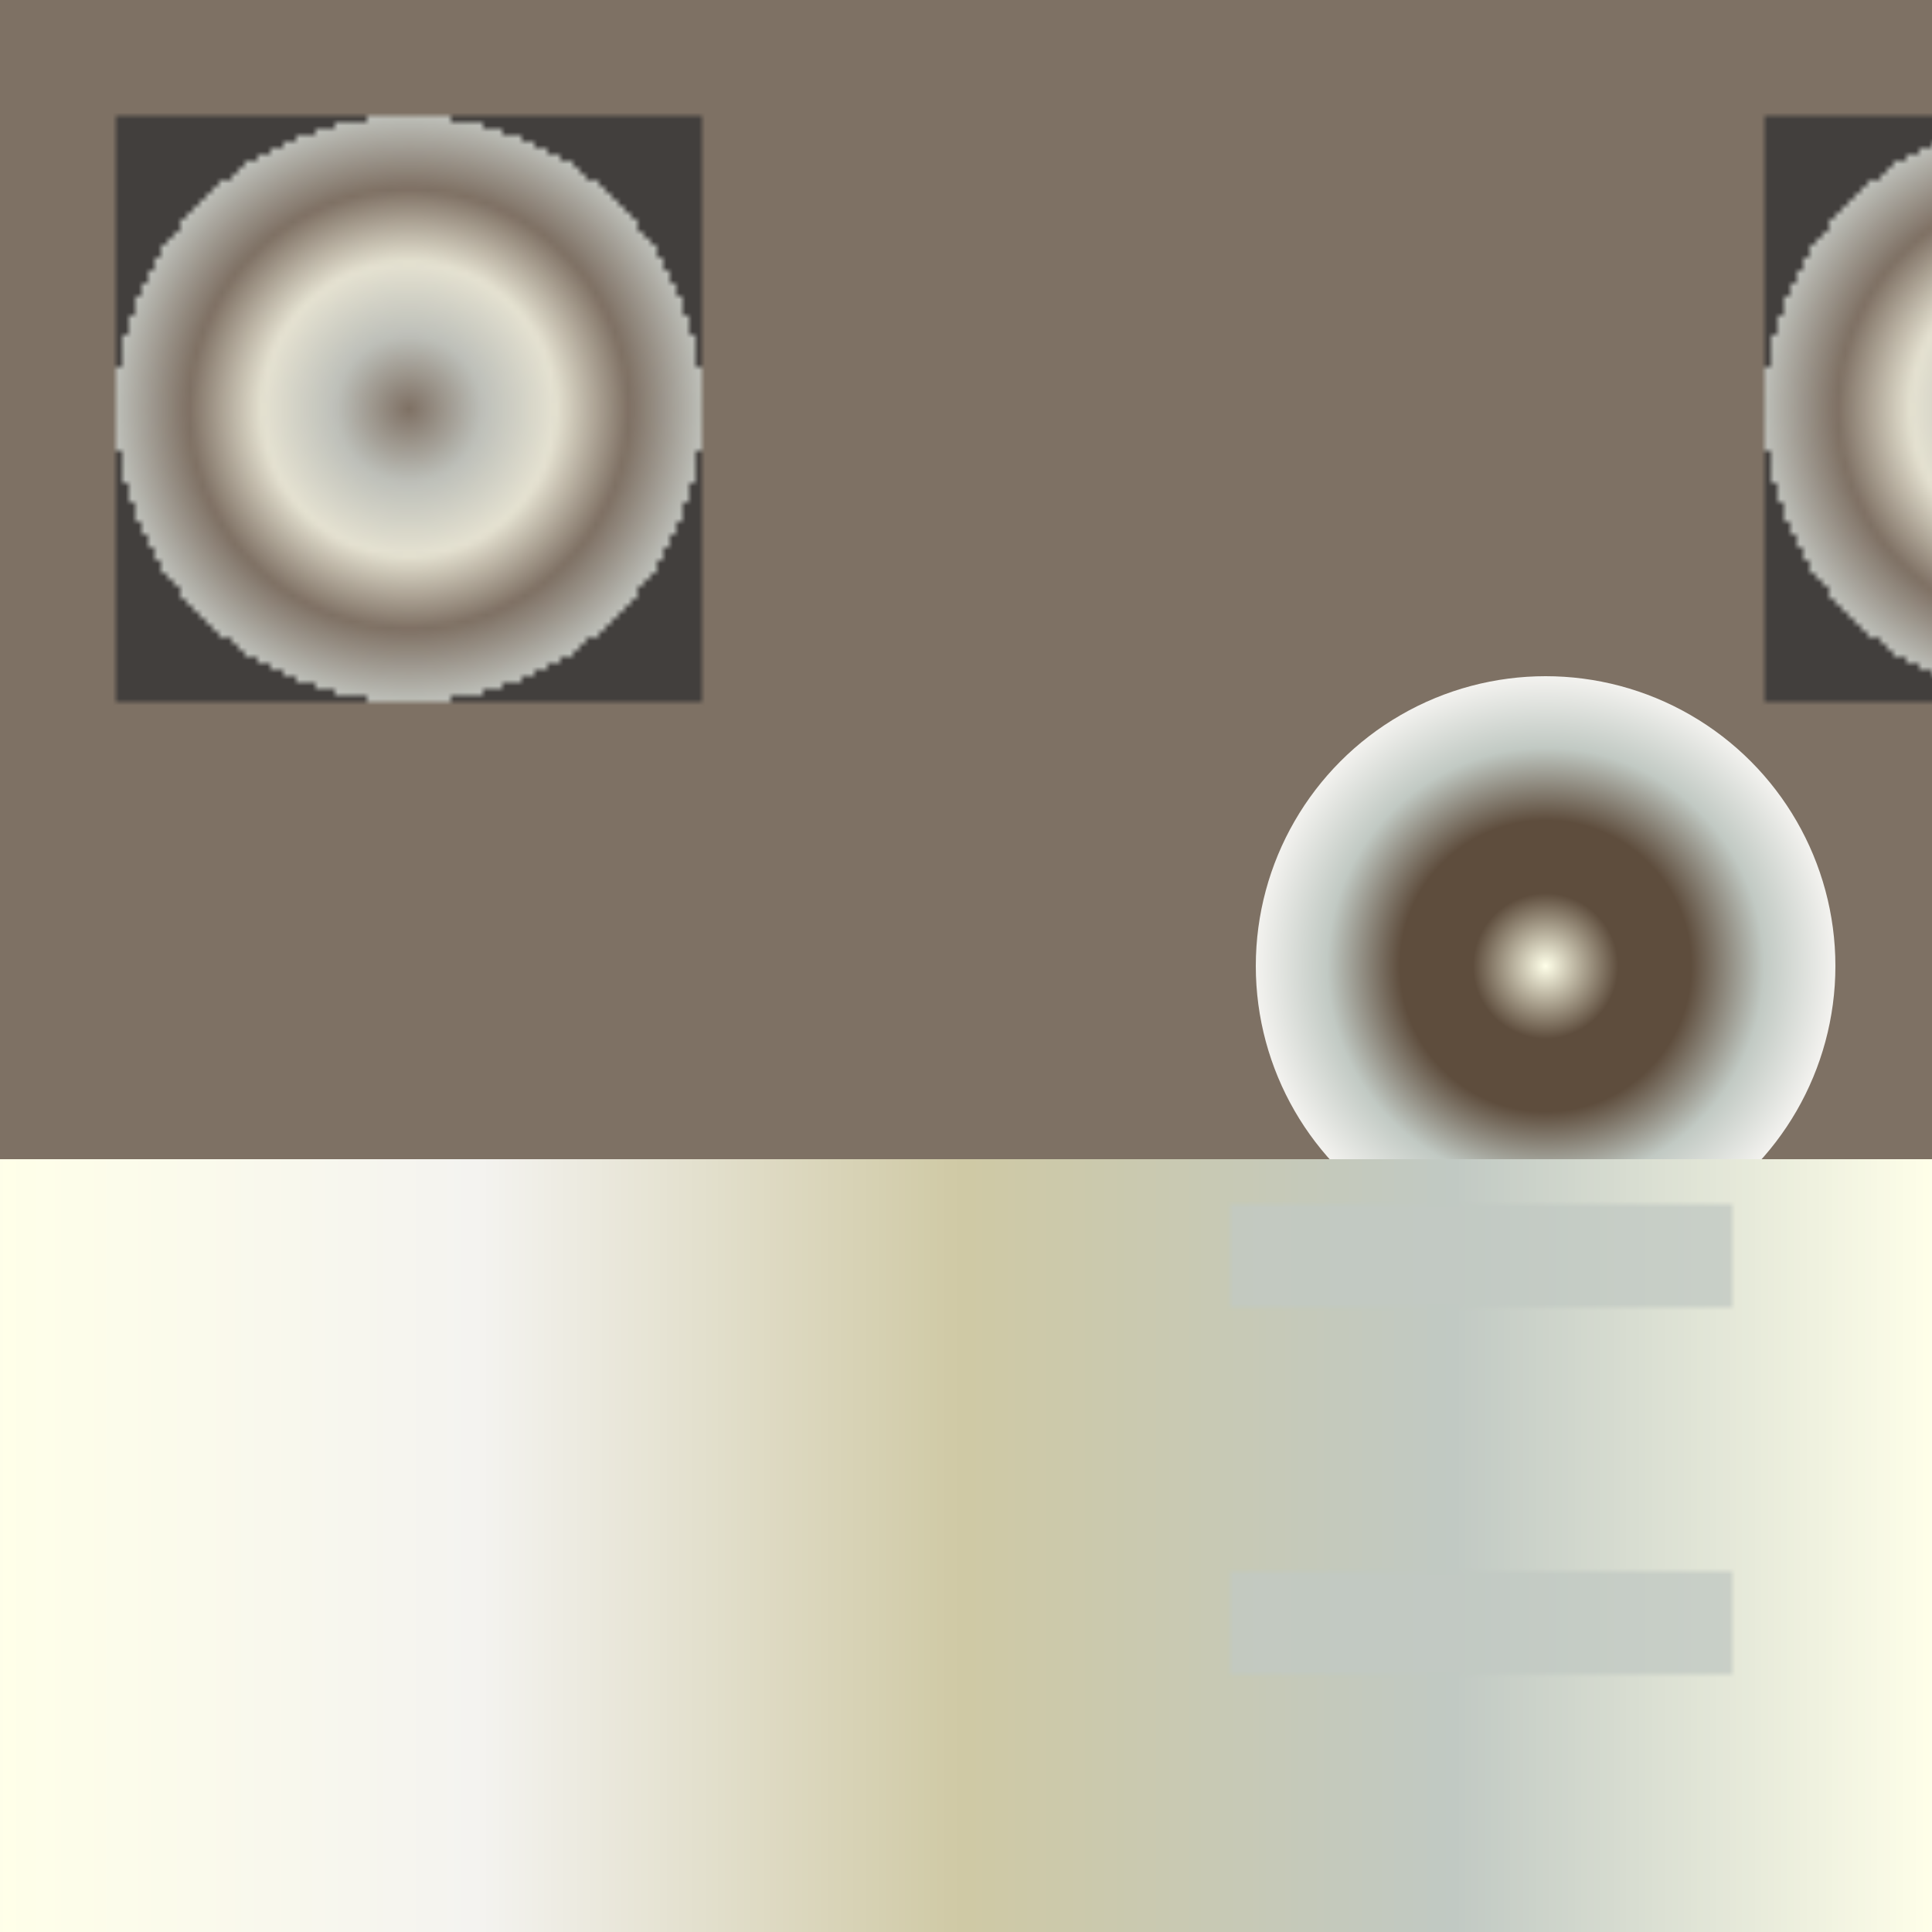 <svg version="2.0" xmlns="http://www.w3.org/2000/svg" preserveAspectRatio="xMinYMin meet" viewBox="0 0 300 300"><defs><radialGradient id="tid963-pattern-background-1-2-fill"><stop offset="0%"  stop-color="#5E4D3D" /><stop offset="25%"  stop-color="#C1C9C3" /><stop offset="50%"  stop-color="#FFFFE9" /><stop offset="75%"  stop-color="#5E4D3D" /><stop offset="100%"  stop-color="#C1C9C3" /><animate attributeName="fx" values="53%;42%;53%;" dur="5453ms" begin="0ms" repeatCount="indefinite" fill="freeze" /></radialGradient><linearGradient id="tid963-pattern-background-2-1-fill"><stop offset="0%"  stop-color="#FFFFE9" /><stop offset="25%"  stop-color="#F4F3F0" /><stop offset="50%"  stop-color="#CFC9A5" /><stop offset="75%"  stop-color="#C1C9C3" /><stop offset="100%"  stop-color="#FFFFE9" /></linearGradient><radialGradient id="tid963-pattern-background-3-fill"><stop offset="0%"  stop-color="#FFFFE9" /><stop offset="25%"  stop-color="#5E4D3D" /><stop offset="50%"  stop-color="#5E4D3D" /><stop offset="75%"  stop-color="#C1C9C3" /><stop offset="100%"  stop-color="#F4F3F0" /></radialGradient><pattern id="tid963-background-1" x="0" y="0" width="256" height="168" patternUnits="userSpaceOnUse" ><rect class="tid963-pattern-background-1-1" x="0" y="0" width="256" height="256" /><rect class="tid963-pattern-background-1-2" x="18" y="18" width="91" height="91" opacity="0.8" /></pattern><pattern id="tid963-background-2" x="0" y="0" width="300" height="57" patternUnits="userSpaceOnUse" ><rect class="tid963-pattern-background-2-1" x="0" y="0" width="300" height="78" /><rect class="tid963-pattern-background-2-2" x="191" y="16" width="78" height="16" opacity="0.8" /></pattern></defs><style>.tid963-pattern-background-1-1 { fill: #5E4D3D } .tid963-pattern-background-1-2 { fill: url(#tid963-pattern-background-1-2-fill) } .tid963-pattern-background-2-1 { fill: url(#tid963-pattern-background-2-1-fill) } .tid963-pattern-background-2-2 { fill: #C1C9C3 } .tid963-pattern-background-3 { fill: url(#tid963-pattern-background-3-fill) } </style><rect x="0" y="0" width="100%" height="70%" opacity="0.8" fill="url(#tid963-background-1)" /><circle class="tid963-pattern-background-3" cx="80%" cy="50%" r="15%" /><rect x="0" y="60%" width="100%" height="70%" fill="url(#tid963-background-2)" /></svg>